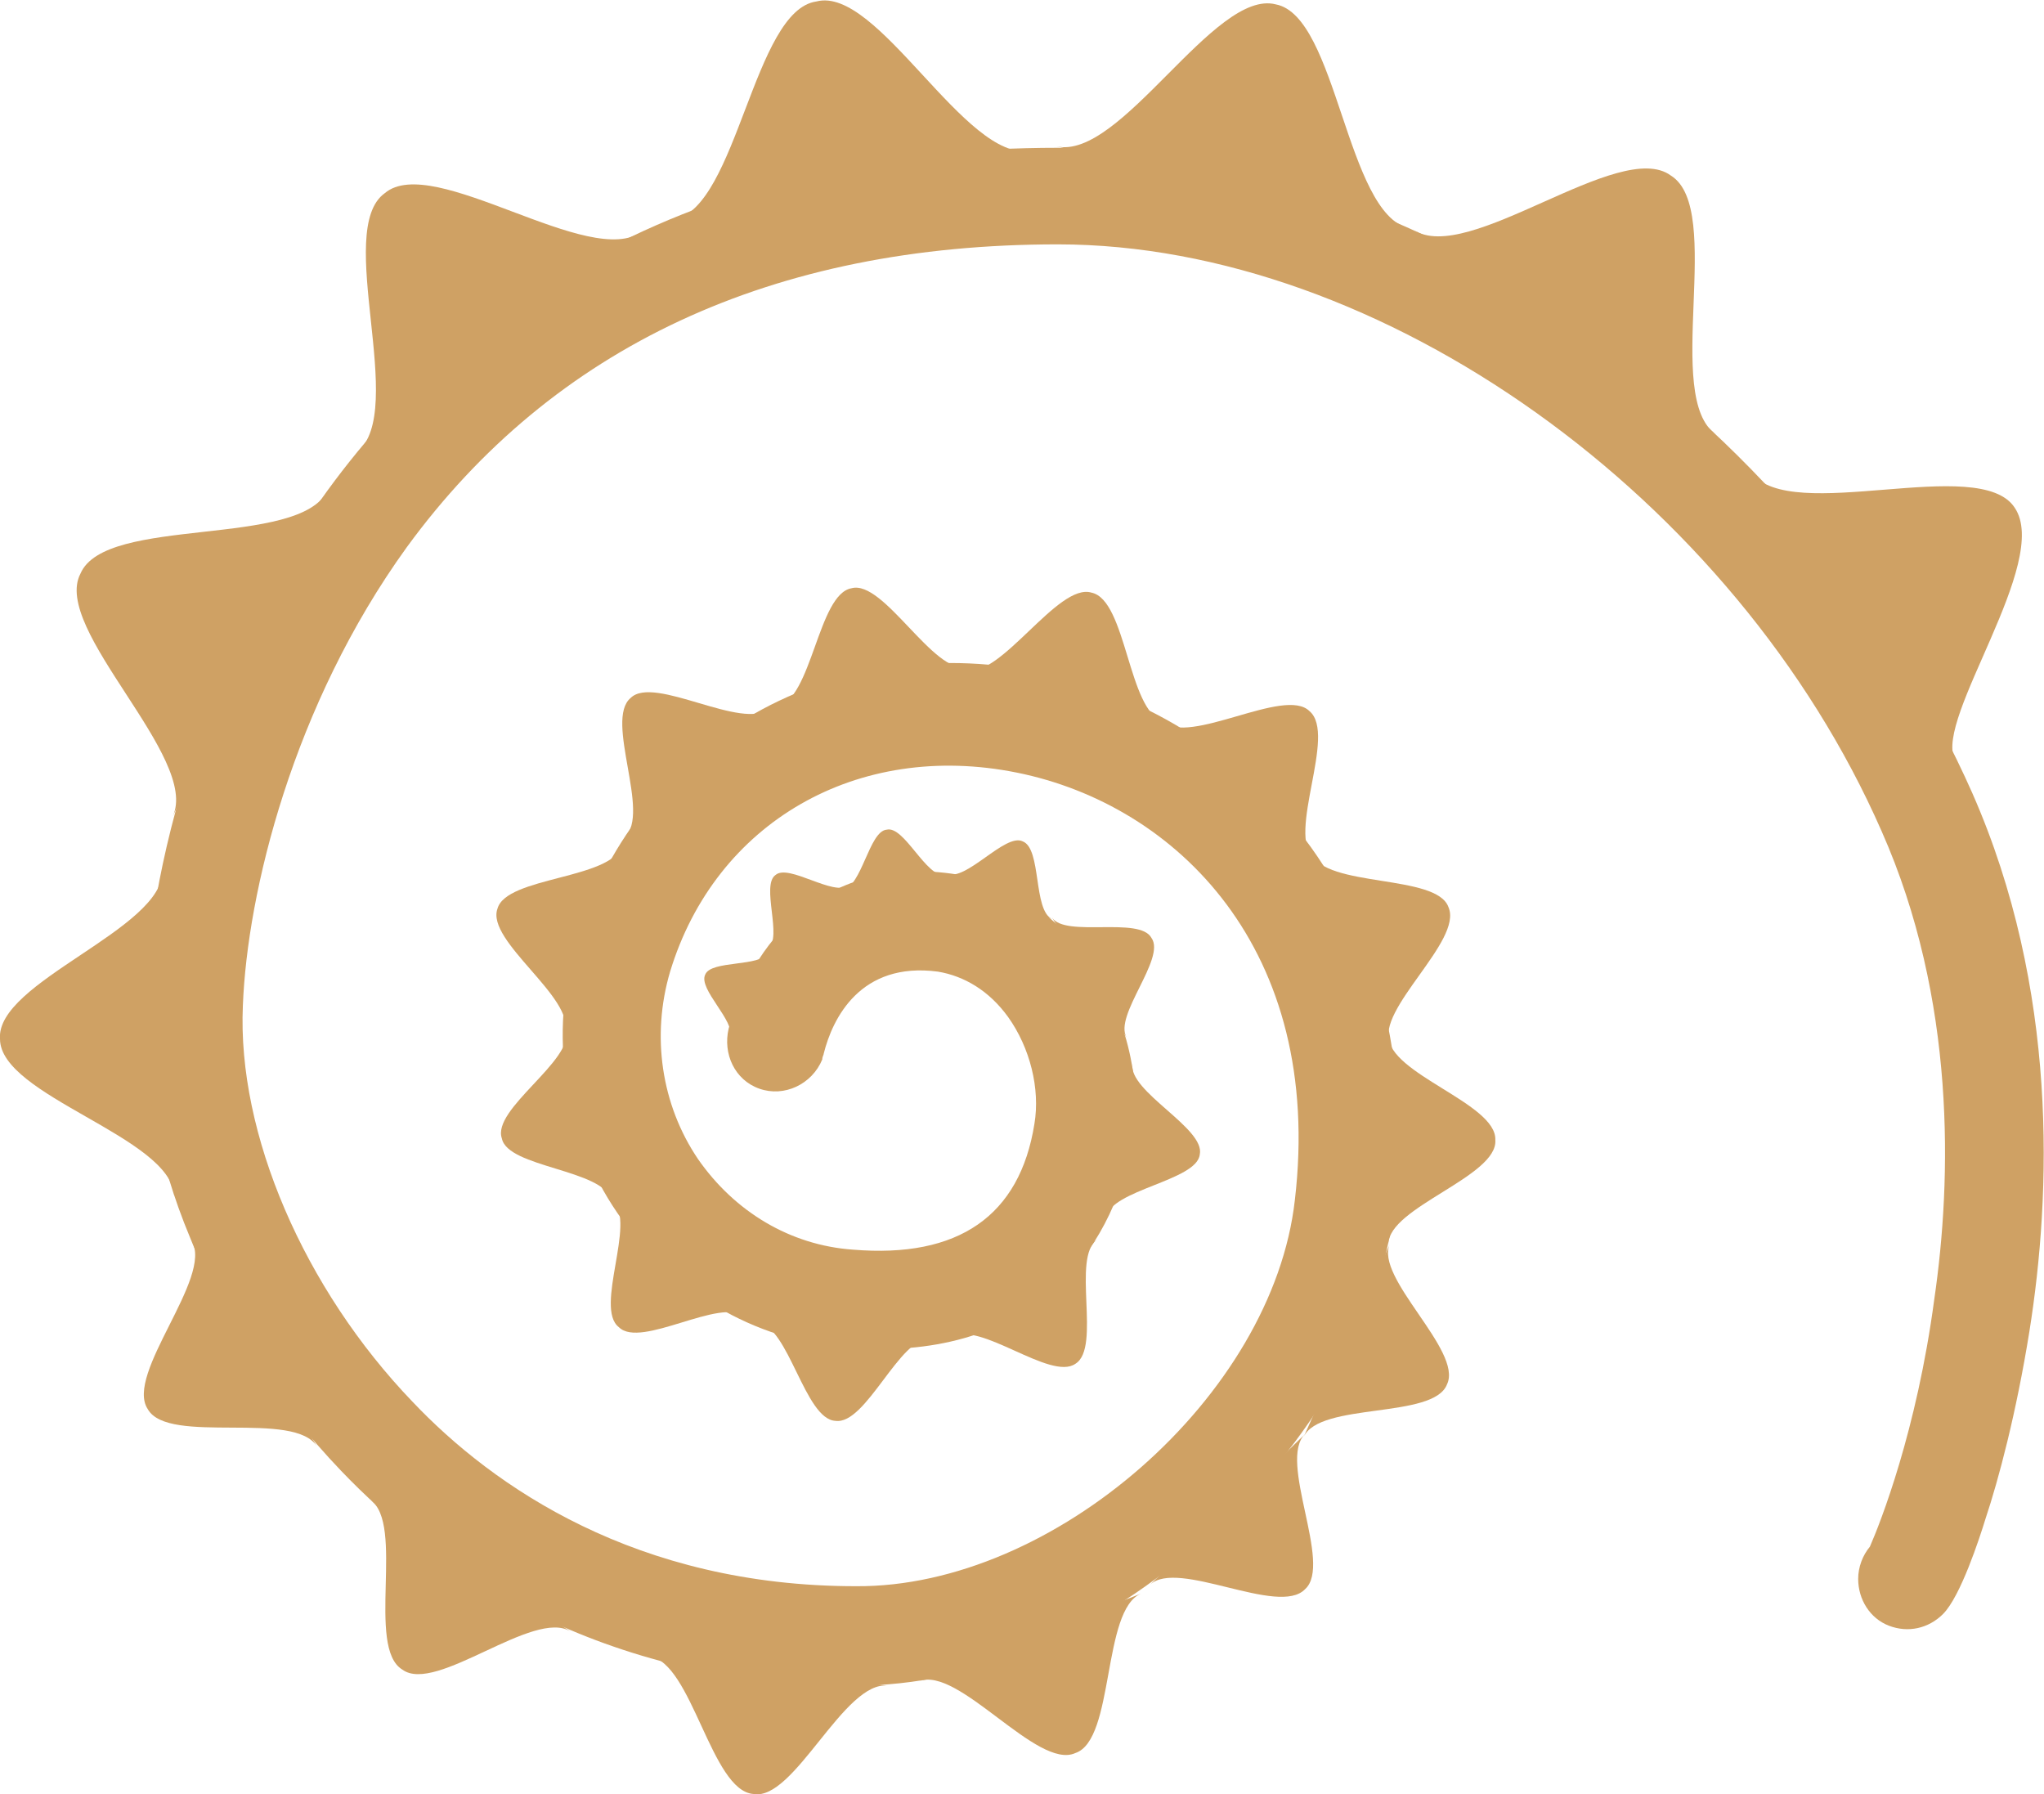 <?xml version="1.0" encoding="utf-8"?>
<!-- Generator: Adobe Illustrator 22.0.1, SVG Export Plug-In . SVG Version: 6.00 Build 0)  -->
<svg version="1.1" id="Capa_1" xmlns="http://www.w3.org/2000/svg" xmlns:xlink="http://www.w3.org/1999/xlink" x="0px" y="0px"
	 viewBox="0 0 139.7 122.6" style="enable-background:new 0 0 139.7 122.6;" xml:space="preserve">
<style type="text/css">
	.st0{fill:#CFA164;}
</style>
<g>
	<g>
		<path class="st0" d="M133.6,51.9c-1.4-2.8,6.6-13.5,4.1-17.2c-2.4-3.7-15.3,1.2-18-2.4"/>
		<path class="st0" d="M117.3,29.7c-3.7-2.5,0.6-15.4-3.1-17.7c-3.5-2.6-13.9,6.2-17.6,3.7"/>
		<path class="st0" d="M96.3,15.6c-4.3-1-4.9-14.5-9.1-15.3C83-0.8,76.6,11,72.2,10"/>
		<path class="st0" d="M70.4,10.3C66,11.1,60-1,55.8,0.1c-4.3,0.6-5.4,14-9.7,14.9"/>
		<path class="st0" d="M43.9,15.8c-3.5,2.7-14.3-5.4-17.6-2.6c-3.5,2.5,1.6,14.9-1.9,17.7"/>
		<path class="st0" d="M22.4,33.5c-1.9,4-15.2,1.7-16.9,5.7c-2,3.8,8.2,12.6,6.3,16.6"/>
		<path class="st0" d="M11.1,59.5C11.2,63.5-0.3,67.1,0,71c0,3.9,11.7,6.7,11.9,10.7"/>
		<path class="st0" d="M13.1,84.8c1.5,2.5-4.6,9.1-3,11.5c1.4,2.5,10.1,0,11.6,2.6"/>
		<path class="st0" d="M25.3,102.5c2.4,1.6-0.3,10.1,2.2,11.6c2.3,1.7,9-4.2,11.5-2.6"/>
		<path class="st0" d="M44.4,113.2c2.9,0.4,4.2,9.2,7.1,9.4c2.8,0.5,6.2-7.8,9.2-7.4"/>
		<path class="st0" d="M62.8,114.9c2.7-1.1,8.1,6.1,10.7,4.9c2.7-0.9,1.8-9.8,4.5-10.9"/>
		<path class="st0" d="M78.6,108.3c1.9-1.8,8.8,2.2,10.6,0.3c1.9-1.7-1.9-8.8,0-10.6"/>
		<path class="st0" d="M89.1,98.2c1.1-2.4,8.9-1.2,9.8-3.6c1.1-2.3-5-7.3-3.9-9.6"/>
		<path class="st0" d="M94.9,85c0-2.5,7.5-4.6,7.3-7.1c0.1-2.5-7.3-4.5-7.3-7.1"/>
		<path class="st0" d="M95,71.3c-1-2.3,5-7,4-9.3c-0.8-2.3-8.4-1.3-9.4-3.7"/>
		<path class="st0" d="M89.8,58.7c-1.9-1.7,1.6-8.5-0.3-10.1c-1.7-1.7-8.2,2.4-10.1,0.7"/>
		<path class="st0" d="M79.5,49.3c-2.4-0.7-2.5-8.3-4.9-8.8c-2.3-0.7-6.2,5.9-8.6,5.3"/>
		<path class="st0" d="M66.1,45.6c-2.3,0.5-5.7-6-7.9-5.4c-2.3,0.4-2.7,7.6-5.1,8.1"/>
		<path class="st0" d="M52.6,48.4c-1.8,1.6-7.9-2.3-9.5-0.7c-1.8,1.5,1.4,7.9-0.4,9.5"/>
		<path class="st0" d="M42.5,57.8c-0.7,2.3-7.9,2.1-8.5,4.3c-0.8,2.2,5.3,6.1,4.6,8.4"/>
		<path class="st0" d="M38.7,70.4c0.5,2.1-5.1,5.4-4.4,7.4c0.4,2,6.9,2.1,7.5,4.2"/>
		<path class="st0" d="M41.9,82.1c1.6,1.4-1.3,7.3,0.4,8.6c1.5,1.5,7-2.1,8.6-0.7"/>
		<path class="st0" d="M51.8,90.4c2.1,0.2,3.2,6.6,5.3,6.7c2.1,0.3,4.4-5.8,6.5-5.6"/>
		<path class="st0" d="M65.1,91.4c1.8-1.2,6.7,3,8.4,1.8c1.8-1.1-0.3-7.3,1.5-8.5"/>
		<path class="st0" d="M75.6,83.2c0.3-1.9,6.2-2.5,6.4-4.3c0.4-1.8-4.9-4.3-4.6-6.2"/>
		<path class="st0" d="M77,70.9c-0.9-1.5,2.7-5.4,1.7-6.8c-0.8-1.5-5.9,0-6.8-1.4"/>
		<path class="st0" d="M71.9,62.8c-1.3-0.6-0.7-4.8-2-5.3c-1.2-0.6-3.9,2.8-5.2,2.2"/>
		<path class="st0" d="M64.6,59.8c-1.3,0.2-2.8-3.4-4-3.1c-1.2,0.1-1.7,3.9-3,4.1"/>
		<path class="st0" d="M58,60.5c-1,0.8-4.1-1.5-5-0.7c-1,0.7,0.5,4.3-0.5,5"/>
		<path class="st0" d="M52.5,65.1c-0.5,1-3.9,0.5-4.3,1.5c-0.5,1,2.1,3.2,1.7,4.3"/>
		<path class="st0" d="M58.4,115.2c-17.4,0-28.7-8-35.1-14.7c-4.4-4.6-8-10.1-10.3-15.9c-2.3-5.5-3.3-11.1-3.1-16.2
			c0.1-2.7,0.6-8.4,2.9-15.7c2.2-7.1,5.5-13.6,9.6-19.2c5.1-7,11.6-12.6,19.1-16.5c8.8-4.6,19.2-6.9,30.8-6.9
			c12,0,24.9,4.5,36.4,12.6c11.5,8.1,20.7,19.3,26.1,31.5c5.9,13.4,5.4,27.4,3.9,36.8c-0.9,5.6-2.1,10.1-3,12.8
			c-0.4,1.3-1.7,5.3-2.9,6.5c-1,1-2.4,1.3-3.7,0.8c-1.3-0.5-2.1-1.8-2.1-3.2c0-0.8,0.3-1.6,0.8-2.2c0.7-1.6,3.2-7.9,4.4-16.9
			c1.2-8.2,1.5-20.5-3.6-32c-10-22.8-34.2-40.1-56.3-40.1c-19.5,0-34.5,7-44.5,20.7C20,48.2,16.9,61,16.6,68.7
			c-0.4,8.8,4.2,19.4,11.6,27.1c5.5,5.8,15.3,12.6,30.3,12.6C72,108.5,87,95.4,88.5,82c2-17.1-8.1-27-19-29.2
			c-10.9-2.2-20.6,3.4-23.7,13.6c-1.3,4.4-0.6,9.1,1.9,12.8c2.5,3.6,6.3,5.9,10.6,6.2c7.2,0.6,11.4-2.3,12.4-8.6
			c0.4-2.4-0.3-5.2-1.8-7.3c-1.3-1.8-3-2.8-4.8-3.1c-5.3-0.7-7.2,3.2-7.8,5.6c0,0.1-0.1,0.2-0.1,0.4c-0.7,1.7-2.6,2.6-4.3,2
			c-1.7-0.6-2.5-2.4-2.1-4.1c1.5-5.7,6.3-11.8,15.2-10.6c3.6,0.5,6.9,2.5,9.3,5.8c2.6,3.6,3.8,8.2,3.1,12.4
			c-0.7,4.2-2.6,7.7-5.3,10.2c-3.5,3.1-8.3,4.5-14.3,4c-6.3-0.5-12-3.9-15.6-9.2c-3.7-5.4-4.7-12.2-2.8-18.6
			c1.9-6.4,6.1-11.8,11.6-15.2c5.8-3.5,12.8-4.6,19.9-3.2c7.6,1.6,14.3,5.9,18.7,12c4.8,6.7,6.8,15.2,5.7,24.6
			c-1,8-5.6,16.2-12.8,22.5C75.3,111.6,66.6,115.2,58.4,115.2z"/>
	</g>
</g>
</svg>
